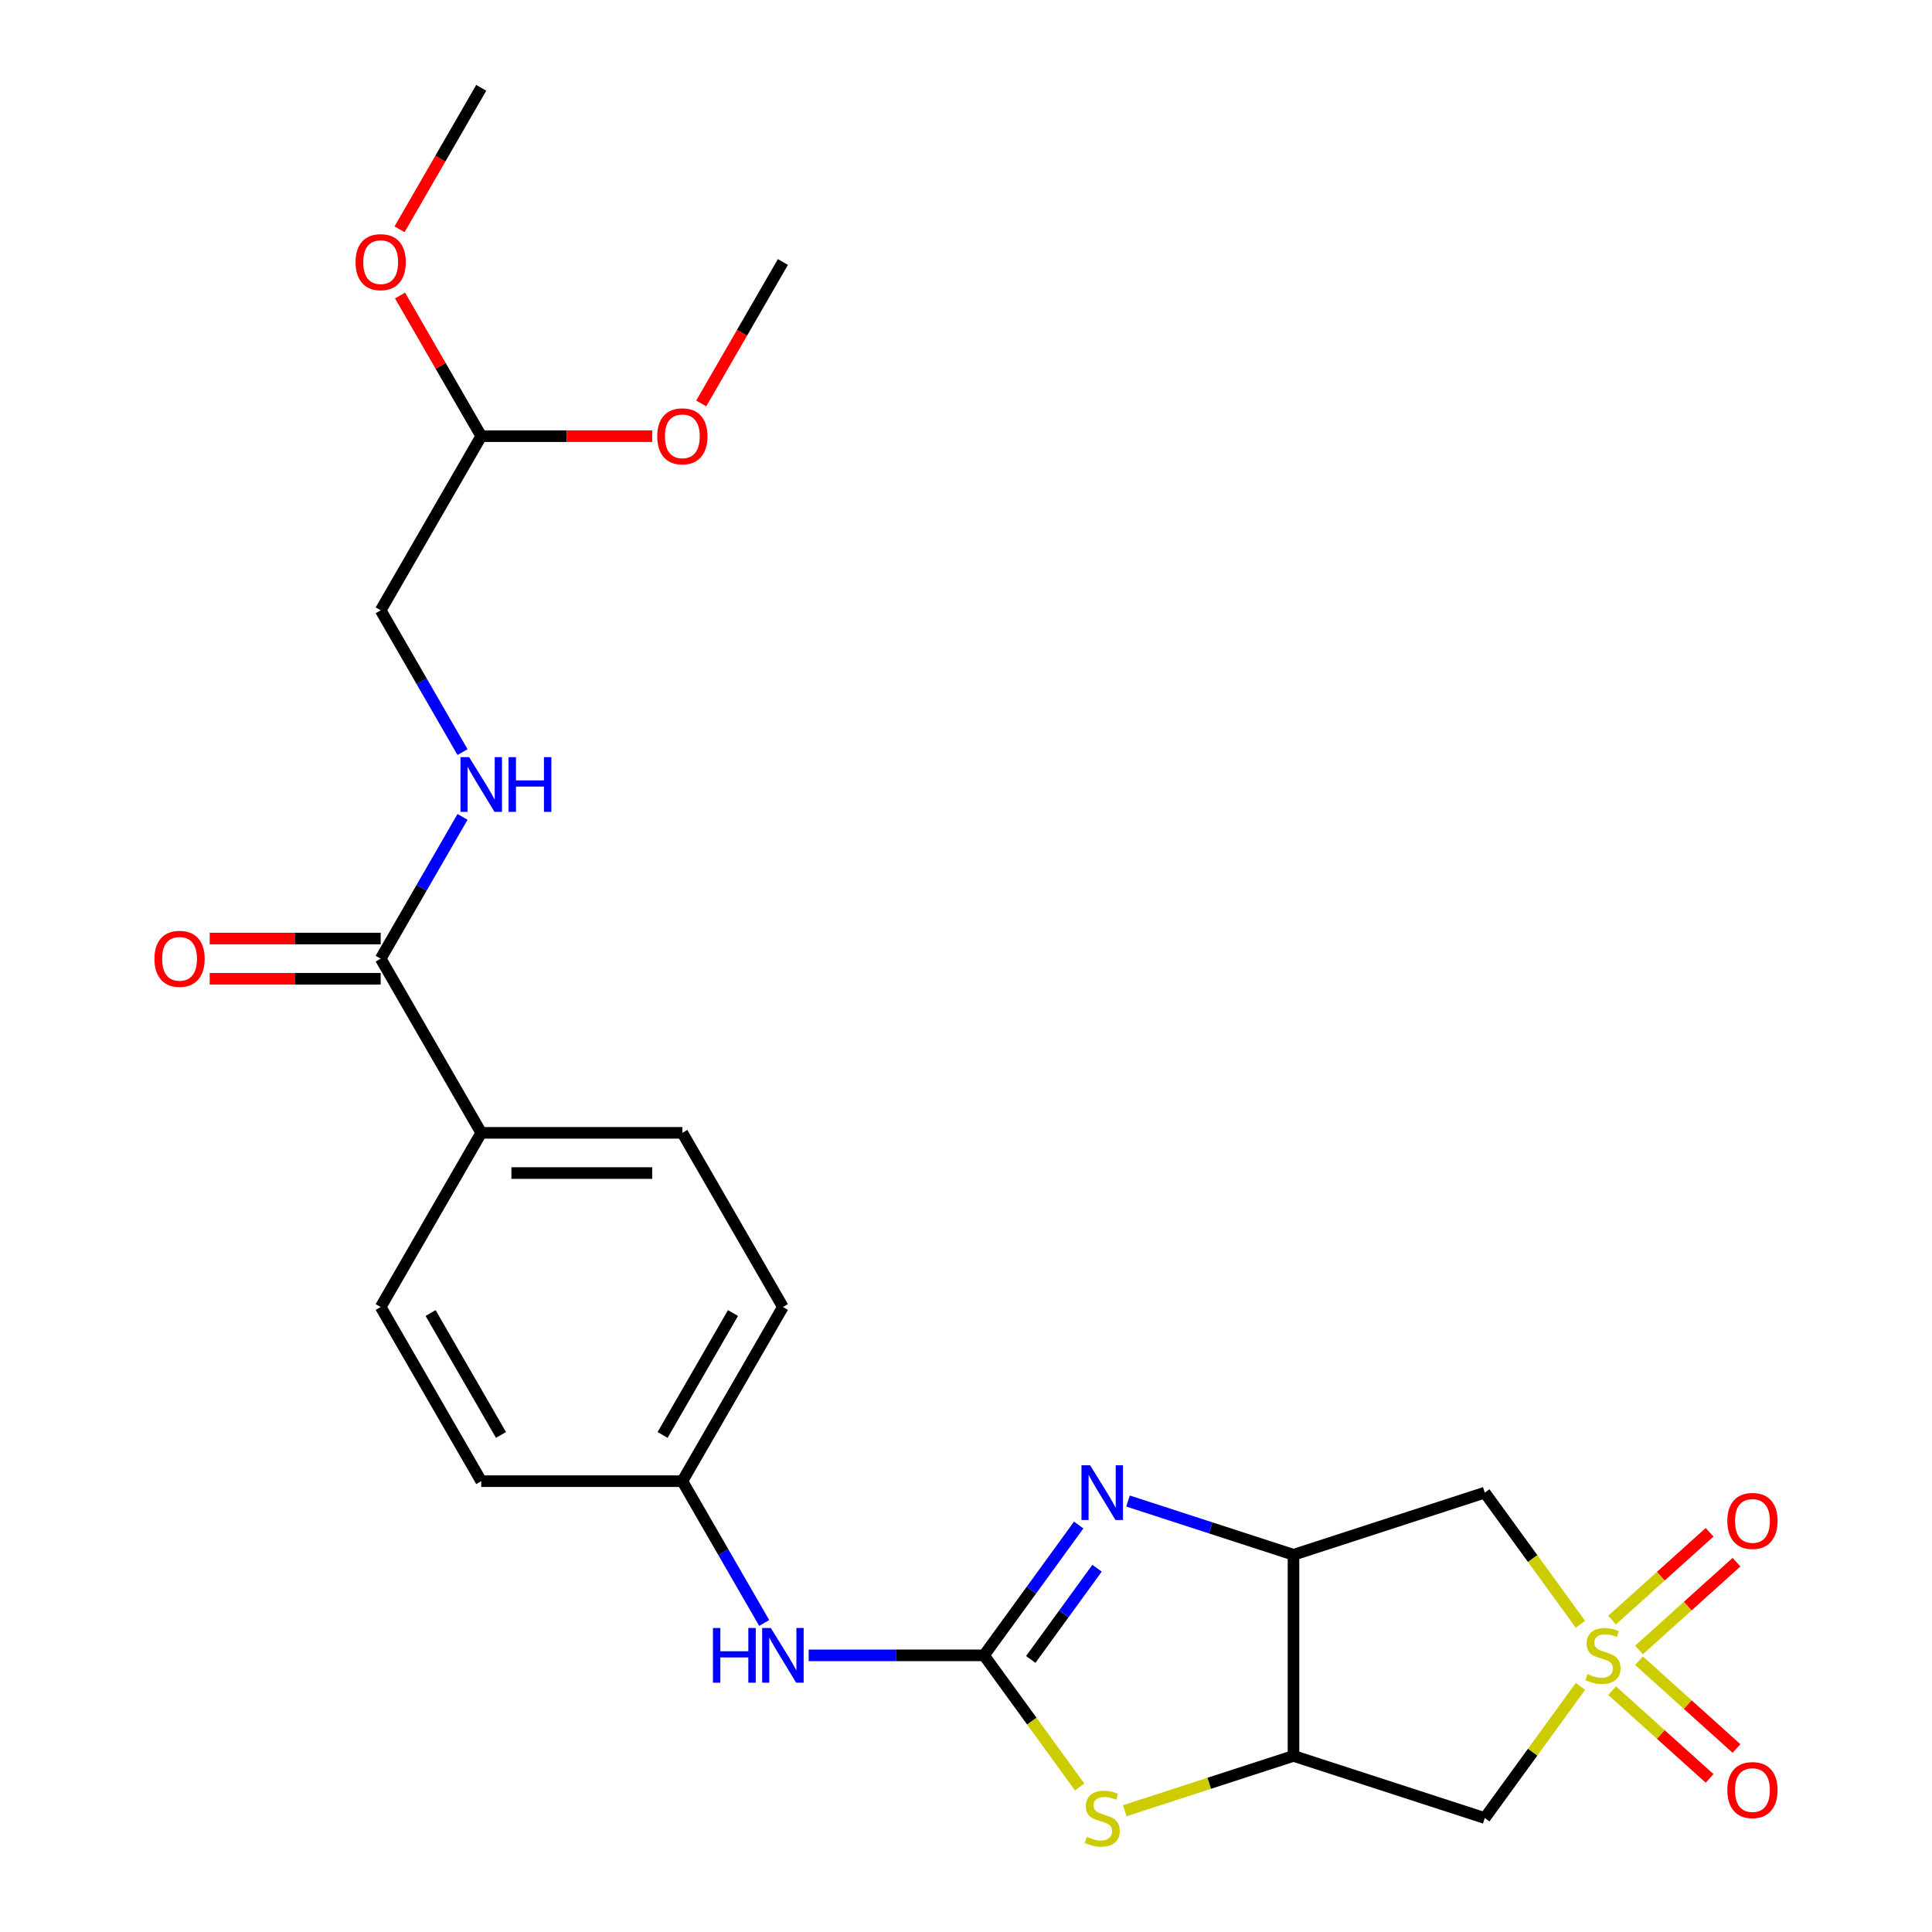 <?xml version='1.0' encoding='iso-8859-1'?>
<svg version='1.1' baseProfile='full'
              xmlns='http://www.w3.org/2000/svg'
                      xmlns:rdkit='http://www.rdkit.org/xml'
                      xmlns:xlink='http://www.w3.org/1999/xlink'
                  xml:space='preserve'
width='1000px' height='1000px' viewBox='0 0 1000 1000'>
<!-- END OF HEADER -->
<rect style='opacity:1.0;fill:#FFFFFF;stroke:none' width='1000' height='1000' x='0' y='0'> </rect>
<path class='bond-5' d='M 818.019,840.726 L 793.267,806.658' style='fill:none;fill-rule:evenodd;stroke:#CCCC00;stroke-width:6px;stroke-linecap:butt;stroke-linejoin:miter;stroke-opacity:1' />
<path class='bond-5' d='M 793.267,806.658 L 768.515,772.59' style='fill:none;fill-rule:evenodd;stroke:#000000;stroke-width:6px;stroke-linecap:butt;stroke-linejoin:miter;stroke-opacity:1' />
<path class='bond-6' d='M 818.019,872.885 L 793.267,906.953' style='fill:none;fill-rule:evenodd;stroke:#CCCC00;stroke-width:6px;stroke-linecap:butt;stroke-linejoin:miter;stroke-opacity:1' />
<path class='bond-6' d='M 793.267,906.953 L 768.515,941.021' style='fill:none;fill-rule:evenodd;stroke:#000000;stroke-width:6px;stroke-linecap:butt;stroke-linejoin:miter;stroke-opacity:1' />
<path class='bond-9' d='M 848.349,854.022 L 873.582,831.302' style='fill:none;fill-rule:evenodd;stroke:#CCCC00;stroke-width:6px;stroke-linecap:butt;stroke-linejoin:miter;stroke-opacity:1' />
<path class='bond-9' d='M 873.582,831.302 L 898.816,808.582' style='fill:none;fill-rule:evenodd;stroke:#FF0000;stroke-width:6px;stroke-linecap:butt;stroke-linejoin:miter;stroke-opacity:1' />
<path class='bond-9' d='M 834.418,838.551 L 859.652,815.83' style='fill:none;fill-rule:evenodd;stroke:#CCCC00;stroke-width:6px;stroke-linecap:butt;stroke-linejoin:miter;stroke-opacity:1' />
<path class='bond-9' d='M 859.652,815.83 L 884.885,793.11' style='fill:none;fill-rule:evenodd;stroke:#FF0000;stroke-width:6px;stroke-linecap:butt;stroke-linejoin:miter;stroke-opacity:1' />
<path class='bond-10' d='M 834.418,875.06 L 859.652,897.78' style='fill:none;fill-rule:evenodd;stroke:#CCCC00;stroke-width:6px;stroke-linecap:butt;stroke-linejoin:miter;stroke-opacity:1' />
<path class='bond-10' d='M 859.652,897.78 L 884.885,920.501' style='fill:none;fill-rule:evenodd;stroke:#FF0000;stroke-width:6px;stroke-linecap:butt;stroke-linejoin:miter;stroke-opacity:1' />
<path class='bond-10' d='M 848.349,859.588 L 873.582,882.309' style='fill:none;fill-rule:evenodd;stroke:#CCCC00;stroke-width:6px;stroke-linecap:butt;stroke-linejoin:miter;stroke-opacity:1' />
<path class='bond-10' d='M 873.582,882.309 L 898.816,905.029' style='fill:none;fill-rule:evenodd;stroke:#FF0000;stroke-width:6px;stroke-linecap:butt;stroke-linejoin:miter;stroke-opacity:1' />
<path class='bond-0' d='M 509.326,856.805 L 534.078,890.874' style='fill:none;fill-rule:evenodd;stroke:#000000;stroke-width:6px;stroke-linecap:butt;stroke-linejoin:miter;stroke-opacity:1' />
<path class='bond-0' d='M 534.078,890.874 L 558.829,924.942' style='fill:none;fill-rule:evenodd;stroke:#CCCC00;stroke-width:6px;stroke-linecap:butt;stroke-linejoin:miter;stroke-opacity:1' />
<path class='bond-8' d='M 509.326,856.805 L 463.949,856.805' style='fill:none;fill-rule:evenodd;stroke:#000000;stroke-width:6px;stroke-linecap:butt;stroke-linejoin:miter;stroke-opacity:1' />
<path class='bond-8' d='M 463.949,856.805 L 418.572,856.805' style='fill:none;fill-rule:evenodd;stroke:#0000FF;stroke-width:6px;stroke-linecap:butt;stroke-linejoin:miter;stroke-opacity:1' />
<path class='bond-26' d='M 509.326,856.805 L 533.829,823.079' style='fill:none;fill-rule:evenodd;stroke:#000000;stroke-width:6px;stroke-linecap:butt;stroke-linejoin:miter;stroke-opacity:1' />
<path class='bond-26' d='M 533.829,823.079 L 558.333,789.352' style='fill:none;fill-rule:evenodd;stroke:#0000FF;stroke-width:6px;stroke-linecap:butt;stroke-linejoin:miter;stroke-opacity:1' />
<path class='bond-26' d='M 533.52,858.925 L 550.673,835.316' style='fill:none;fill-rule:evenodd;stroke:#000000;stroke-width:6px;stroke-linecap:butt;stroke-linejoin:miter;stroke-opacity:1' />
<path class='bond-26' d='M 550.673,835.316 L 567.825,811.707' style='fill:none;fill-rule:evenodd;stroke:#0000FF;stroke-width:6px;stroke-linecap:butt;stroke-linejoin:miter;stroke-opacity:1' />
<path class='bond-1' d='M 583.854,776.925 L 626.684,790.841' style='fill:none;fill-rule:evenodd;stroke:#0000FF;stroke-width:6px;stroke-linecap:butt;stroke-linejoin:miter;stroke-opacity:1' />
<path class='bond-1' d='M 626.684,790.841 L 669.513,804.757' style='fill:none;fill-rule:evenodd;stroke:#000000;stroke-width:6px;stroke-linecap:butt;stroke-linejoin:miter;stroke-opacity:1' />
<path class='bond-2' d='M 669.513,804.757 L 768.515,772.59' style='fill:none;fill-rule:evenodd;stroke:#000000;stroke-width:6px;stroke-linecap:butt;stroke-linejoin:miter;stroke-opacity:1' />
<path class='bond-25' d='M 669.513,804.757 L 669.513,908.854' style='fill:none;fill-rule:evenodd;stroke:#000000;stroke-width:6px;stroke-linecap:butt;stroke-linejoin:miter;stroke-opacity:1' />
<path class='bond-3' d='M 669.513,908.854 L 768.515,941.021' style='fill:none;fill-rule:evenodd;stroke:#000000;stroke-width:6px;stroke-linecap:butt;stroke-linejoin:miter;stroke-opacity:1' />
<path class='bond-4' d='M 669.513,908.854 L 625.854,923.039' style='fill:none;fill-rule:evenodd;stroke:#000000;stroke-width:6px;stroke-linecap:butt;stroke-linejoin:miter;stroke-opacity:1' />
<path class='bond-4' d='M 625.854,923.039 L 582.194,937.225' style='fill:none;fill-rule:evenodd;stroke:#CCCC00;stroke-width:6px;stroke-linecap:butt;stroke-linejoin:miter;stroke-opacity:1' />
<path class='bond-7' d='M 197.036,496.205 L 249.085,586.355' style='fill:none;fill-rule:evenodd;stroke:#000000;stroke-width:6px;stroke-linecap:butt;stroke-linejoin:miter;stroke-opacity:1' />
<path class='bond-11' d='M 197.036,496.205 L 218.222,459.511' style='fill:none;fill-rule:evenodd;stroke:#000000;stroke-width:6px;stroke-linecap:butt;stroke-linejoin:miter;stroke-opacity:1' />
<path class='bond-11' d='M 218.222,459.511 L 239.407,422.817' style='fill:none;fill-rule:evenodd;stroke:#0000FF;stroke-width:6px;stroke-linecap:butt;stroke-linejoin:miter;stroke-opacity:1' />
<path class='bond-13' d='M 197.036,485.795 L 152.789,485.795' style='fill:none;fill-rule:evenodd;stroke:#000000;stroke-width:6px;stroke-linecap:butt;stroke-linejoin:miter;stroke-opacity:1' />
<path class='bond-13' d='M 152.789,485.795 L 108.543,485.795' style='fill:none;fill-rule:evenodd;stroke:#FF0000;stroke-width:6px;stroke-linecap:butt;stroke-linejoin:miter;stroke-opacity:1' />
<path class='bond-13' d='M 197.036,506.615 L 152.789,506.615' style='fill:none;fill-rule:evenodd;stroke:#000000;stroke-width:6px;stroke-linecap:butt;stroke-linejoin:miter;stroke-opacity:1' />
<path class='bond-13' d='M 152.789,506.615 L 108.543,506.615' style='fill:none;fill-rule:evenodd;stroke:#FF0000;stroke-width:6px;stroke-linecap:butt;stroke-linejoin:miter;stroke-opacity:1' />
<path class='bond-16' d='M 395.551,840.043 L 374.366,803.349' style='fill:none;fill-rule:evenodd;stroke:#0000FF;stroke-width:6px;stroke-linecap:butt;stroke-linejoin:miter;stroke-opacity:1' />
<path class='bond-16' d='M 374.366,803.349 L 353.181,766.655' style='fill:none;fill-rule:evenodd;stroke:#000000;stroke-width:6px;stroke-linecap:butt;stroke-linejoin:miter;stroke-opacity:1' />
<path class='bond-18' d='M 239.407,389.293 L 218.222,352.599' style='fill:none;fill-rule:evenodd;stroke:#0000FF;stroke-width:6px;stroke-linecap:butt;stroke-linejoin:miter;stroke-opacity:1' />
<path class='bond-18' d='M 218.222,352.599 L 197.036,315.905' style='fill:none;fill-rule:evenodd;stroke:#000000;stroke-width:6px;stroke-linecap:butt;stroke-linejoin:miter;stroke-opacity:1' />
<path class='bond-12' d='M 249.085,586.355 L 353.181,586.355' style='fill:none;fill-rule:evenodd;stroke:#000000;stroke-width:6px;stroke-linecap:butt;stroke-linejoin:miter;stroke-opacity:1' />
<path class='bond-12' d='M 264.699,607.174 L 337.567,607.174' style='fill:none;fill-rule:evenodd;stroke:#000000;stroke-width:6px;stroke-linecap:butt;stroke-linejoin:miter;stroke-opacity:1' />
<path class='bond-27' d='M 249.085,586.355 L 197.036,676.505' style='fill:none;fill-rule:evenodd;stroke:#000000;stroke-width:6px;stroke-linecap:butt;stroke-linejoin:miter;stroke-opacity:1' />
<path class='bond-14' d='M 353.181,586.355 L 405.229,676.505' style='fill:none;fill-rule:evenodd;stroke:#000000;stroke-width:6px;stroke-linecap:butt;stroke-linejoin:miter;stroke-opacity:1' />
<path class='bond-15' d='M 197.036,676.505 L 249.085,766.655' style='fill:none;fill-rule:evenodd;stroke:#000000;stroke-width:6px;stroke-linecap:butt;stroke-linejoin:miter;stroke-opacity:1' />
<path class='bond-15' d='M 222.874,679.618 L 259.307,742.723' style='fill:none;fill-rule:evenodd;stroke:#000000;stroke-width:6px;stroke-linecap:butt;stroke-linejoin:miter;stroke-opacity:1' />
<path class='bond-19' d='M 353.181,766.655 L 249.085,766.655' style='fill:none;fill-rule:evenodd;stroke:#000000;stroke-width:6px;stroke-linecap:butt;stroke-linejoin:miter;stroke-opacity:1' />
<path class='bond-20' d='M 353.181,766.655 L 405.229,676.505' style='fill:none;fill-rule:evenodd;stroke:#000000;stroke-width:6px;stroke-linecap:butt;stroke-linejoin:miter;stroke-opacity:1' />
<path class='bond-20' d='M 342.958,742.723 L 379.392,679.618' style='fill:none;fill-rule:evenodd;stroke:#000000;stroke-width:6px;stroke-linecap:butt;stroke-linejoin:miter;stroke-opacity:1' />
<path class='bond-17' d='M 249.085,225.755 L 197.036,315.905' style='fill:none;fill-rule:evenodd;stroke:#000000;stroke-width:6px;stroke-linecap:butt;stroke-linejoin:miter;stroke-opacity:1' />
<path class='bond-21' d='M 249.085,225.755 L 228.073,189.361' style='fill:none;fill-rule:evenodd;stroke:#000000;stroke-width:6px;stroke-linecap:butt;stroke-linejoin:miter;stroke-opacity:1' />
<path class='bond-21' d='M 228.073,189.361 L 207.061,152.967' style='fill:none;fill-rule:evenodd;stroke:#FF0000;stroke-width:6px;stroke-linecap:butt;stroke-linejoin:miter;stroke-opacity:1' />
<path class='bond-22' d='M 249.085,225.755 L 293.332,225.755' style='fill:none;fill-rule:evenodd;stroke:#000000;stroke-width:6px;stroke-linecap:butt;stroke-linejoin:miter;stroke-opacity:1' />
<path class='bond-22' d='M 293.332,225.755 L 337.579,225.755' style='fill:none;fill-rule:evenodd;stroke:#FF0000;stroke-width:6px;stroke-linecap:butt;stroke-linejoin:miter;stroke-opacity:1' />
<path class='bond-23' d='M 206.807,118.682 L 227.946,82.068' style='fill:none;fill-rule:evenodd;stroke:#FF0000;stroke-width:6px;stroke-linecap:butt;stroke-linejoin:miter;stroke-opacity:1' />
<path class='bond-23' d='M 227.946,82.068 L 249.085,45.455' style='fill:none;fill-rule:evenodd;stroke:#000000;stroke-width:6px;stroke-linecap:butt;stroke-linejoin:miter;stroke-opacity:1' />
<path class='bond-24' d='M 362.951,208.832 L 384.09,172.218' style='fill:none;fill-rule:evenodd;stroke:#FF0000;stroke-width:6px;stroke-linecap:butt;stroke-linejoin:miter;stroke-opacity:1' />
<path class='bond-24' d='M 384.09,172.218 L 405.229,135.605' style='fill:none;fill-rule:evenodd;stroke:#000000;stroke-width:6px;stroke-linecap:butt;stroke-linejoin:miter;stroke-opacity:1' />
<path  class='atom-0' d='M 821.701 866.525
Q 822.021 866.645, 823.341 867.205
Q 824.661 867.765, 826.101 868.125
Q 827.581 868.445, 829.021 868.445
Q 831.701 868.445, 833.261 867.165
Q 834.821 865.845, 834.821 863.565
Q 834.821 862.005, 834.021 861.045
Q 833.261 860.085, 832.061 859.565
Q 830.861 859.045, 828.861 858.445
Q 826.341 857.685, 824.821 856.965
Q 823.341 856.245, 822.261 854.725
Q 821.221 853.205, 821.221 850.645
Q 821.221 847.085, 823.621 844.885
Q 826.061 842.685, 830.861 842.685
Q 834.141 842.685, 837.861 844.245
L 836.941 847.325
Q 833.541 845.925, 830.981 845.925
Q 828.221 845.925, 826.701 847.085
Q 825.181 848.205, 825.221 850.165
Q 825.221 851.685, 825.981 852.605
Q 826.781 853.525, 827.901 854.045
Q 829.061 854.565, 830.981 855.165
Q 833.541 855.965, 835.061 856.765
Q 836.581 857.565, 837.661 859.205
Q 838.781 860.805, 838.781 863.565
Q 838.781 867.485, 836.141 869.605
Q 833.541 871.685, 829.181 871.685
Q 826.661 871.685, 824.741 871.125
Q 822.861 870.605, 820.621 869.685
L 821.701 866.525
' fill='#CCCC00'/>
<path  class='atom-2' d='M 564.252 758.43
L 573.532 773.43
Q 574.452 774.91, 575.932 777.59
Q 577.412 780.27, 577.492 780.43
L 577.492 758.43
L 581.252 758.43
L 581.252 786.75
L 577.372 786.75
L 567.412 770.35
Q 566.252 768.43, 565.012 766.23
Q 563.812 764.03, 563.452 763.35
L 563.452 786.75
L 559.772 786.75
L 559.772 758.43
L 564.252 758.43
' fill='#0000FF'/>
<path  class='atom-5' d='M 562.512 950.741
Q 562.832 950.861, 564.152 951.421
Q 565.472 951.981, 566.912 952.341
Q 568.392 952.661, 569.832 952.661
Q 572.512 952.661, 574.072 951.381
Q 575.632 950.061, 575.632 947.781
Q 575.632 946.221, 574.832 945.261
Q 574.072 944.301, 572.872 943.781
Q 571.672 943.261, 569.672 942.661
Q 567.152 941.901, 565.632 941.181
Q 564.152 940.461, 563.072 938.941
Q 562.032 937.421, 562.032 934.861
Q 562.032 931.301, 564.432 929.101
Q 566.872 926.901, 571.672 926.901
Q 574.952 926.901, 578.672 928.461
L 577.752 931.541
Q 574.352 930.141, 571.792 930.141
Q 569.032 930.141, 567.512 931.301
Q 565.992 932.421, 566.032 934.381
Q 566.032 935.901, 566.792 936.821
Q 567.592 937.741, 568.712 938.261
Q 569.872 938.781, 571.792 939.381
Q 574.352 940.181, 575.872 940.981
Q 577.392 941.781, 578.472 943.421
Q 579.592 945.021, 579.592 947.781
Q 579.592 951.701, 576.952 953.821
Q 574.352 955.901, 569.992 955.901
Q 567.472 955.901, 565.552 955.341
Q 563.672 954.821, 561.432 953.901
L 562.512 950.741
' fill='#CCCC00'/>
<path  class='atom-9' d='M 369.009 842.645
L 372.849 842.645
L 372.849 854.685
L 387.329 854.685
L 387.329 842.645
L 391.169 842.645
L 391.169 870.965
L 387.329 870.965
L 387.329 857.885
L 372.849 857.885
L 372.849 870.965
L 369.009 870.965
L 369.009 842.645
' fill='#0000FF'/>
<path  class='atom-9' d='M 398.969 842.645
L 408.249 857.645
Q 409.169 859.125, 410.649 861.805
Q 412.129 864.485, 412.209 864.645
L 412.209 842.645
L 415.969 842.645
L 415.969 870.965
L 412.089 870.965
L 402.129 854.565
Q 400.969 852.645, 399.729 850.445
Q 398.529 848.245, 398.169 847.565
L 398.169 870.965
L 394.489 870.965
L 394.489 842.645
L 398.969 842.645
' fill='#0000FF'/>
<path  class='atom-10' d='M 894.06 787.231
Q 894.06 780.431, 897.42 776.631
Q 900.78 772.831, 907.06 772.831
Q 913.34 772.831, 916.7 776.631
Q 920.06 780.431, 920.06 787.231
Q 920.06 794.111, 916.66 798.031
Q 913.26 801.911, 907.06 801.911
Q 900.82 801.911, 897.42 798.031
Q 894.06 794.151, 894.06 787.231
M 907.06 798.711
Q 911.38 798.711, 913.7 795.831
Q 916.06 792.911, 916.06 787.231
Q 916.06 781.671, 913.7 778.871
Q 911.38 776.031, 907.06 776.031
Q 902.74 776.031, 900.38 778.831
Q 898.06 781.631, 898.06 787.231
Q 898.06 792.951, 900.38 795.831
Q 902.74 798.711, 907.06 798.711
' fill='#FF0000'/>
<path  class='atom-11' d='M 894.06 926.539
Q 894.06 919.739, 897.42 915.939
Q 900.78 912.139, 907.06 912.139
Q 913.34 912.139, 916.7 915.939
Q 920.06 919.739, 920.06 926.539
Q 920.06 933.419, 916.66 937.339
Q 913.26 941.219, 907.06 941.219
Q 900.82 941.219, 897.42 937.339
Q 894.06 933.459, 894.06 926.539
M 907.06 938.019
Q 911.38 938.019, 913.7 935.139
Q 916.06 932.219, 916.06 926.539
Q 916.06 920.979, 913.7 918.179
Q 911.38 915.339, 907.06 915.339
Q 902.74 915.339, 900.38 918.139
Q 898.06 920.939, 898.06 926.539
Q 898.06 932.259, 900.38 935.139
Q 902.74 938.019, 907.06 938.019
' fill='#FF0000'/>
<path  class='atom-12' d='M 242.825 391.895
L 252.105 406.895
Q 253.025 408.375, 254.505 411.055
Q 255.985 413.735, 256.065 413.895
L 256.065 391.895
L 259.825 391.895
L 259.825 420.215
L 255.945 420.215
L 245.985 403.815
Q 244.825 401.895, 243.585 399.695
Q 242.385 397.495, 242.025 396.815
L 242.025 420.215
L 238.345 420.215
L 238.345 391.895
L 242.825 391.895
' fill='#0000FF'/>
<path  class='atom-12' d='M 263.225 391.895
L 267.065 391.895
L 267.065 403.935
L 281.545 403.935
L 281.545 391.895
L 285.385 391.895
L 285.385 420.215
L 281.545 420.215
L 281.545 407.135
L 267.065 407.135
L 267.065 420.215
L 263.225 420.215
L 263.225 391.895
' fill='#0000FF'/>
<path  class='atom-14' d='M 79.94 496.285
Q 79.94 489.485, 83.3 485.685
Q 86.66 481.885, 92.94 481.885
Q 99.22 481.885, 102.58 485.685
Q 105.94 489.485, 105.94 496.285
Q 105.94 503.165, 102.54 507.085
Q 99.14 510.965, 92.94 510.965
Q 86.7 510.965, 83.3 507.085
Q 79.94 503.205, 79.94 496.285
M 92.94 507.765
Q 97.26 507.765, 99.58 504.885
Q 101.94 501.965, 101.94 496.285
Q 101.94 490.725, 99.58 487.925
Q 97.26 485.085, 92.94 485.085
Q 88.62 485.085, 86.26 487.885
Q 83.94 490.685, 83.94 496.285
Q 83.94 502.005, 86.26 504.885
Q 88.62 507.765, 92.94 507.765
' fill='#FF0000'/>
<path  class='atom-22' d='M 184.036 135.685
Q 184.036 128.885, 187.396 125.085
Q 190.756 121.285, 197.036 121.285
Q 203.316 121.285, 206.676 125.085
Q 210.036 128.885, 210.036 135.685
Q 210.036 142.565, 206.636 146.485
Q 203.236 150.365, 197.036 150.365
Q 190.796 150.365, 187.396 146.485
Q 184.036 142.605, 184.036 135.685
M 197.036 147.165
Q 201.356 147.165, 203.676 144.285
Q 206.036 141.365, 206.036 135.685
Q 206.036 130.125, 203.676 127.325
Q 201.356 124.485, 197.036 124.485
Q 192.716 124.485, 190.356 127.285
Q 188.036 130.085, 188.036 135.685
Q 188.036 141.405, 190.356 144.285
Q 192.716 147.165, 197.036 147.165
' fill='#FF0000'/>
<path  class='atom-23' d='M 340.181 225.835
Q 340.181 219.035, 343.541 215.235
Q 346.901 211.435, 353.181 211.435
Q 359.461 211.435, 362.821 215.235
Q 366.181 219.035, 366.181 225.835
Q 366.181 232.715, 362.781 236.635
Q 359.381 240.515, 353.181 240.515
Q 346.941 240.515, 343.541 236.635
Q 340.181 232.755, 340.181 225.835
M 353.181 237.315
Q 357.501 237.315, 359.821 234.435
Q 362.181 231.515, 362.181 225.835
Q 362.181 220.275, 359.821 217.475
Q 357.501 214.635, 353.181 214.635
Q 348.861 214.635, 346.501 217.435
Q 344.181 220.235, 344.181 225.835
Q 344.181 231.555, 346.501 234.435
Q 348.861 237.315, 353.181 237.315
' fill='#FF0000'/>
</svg>
